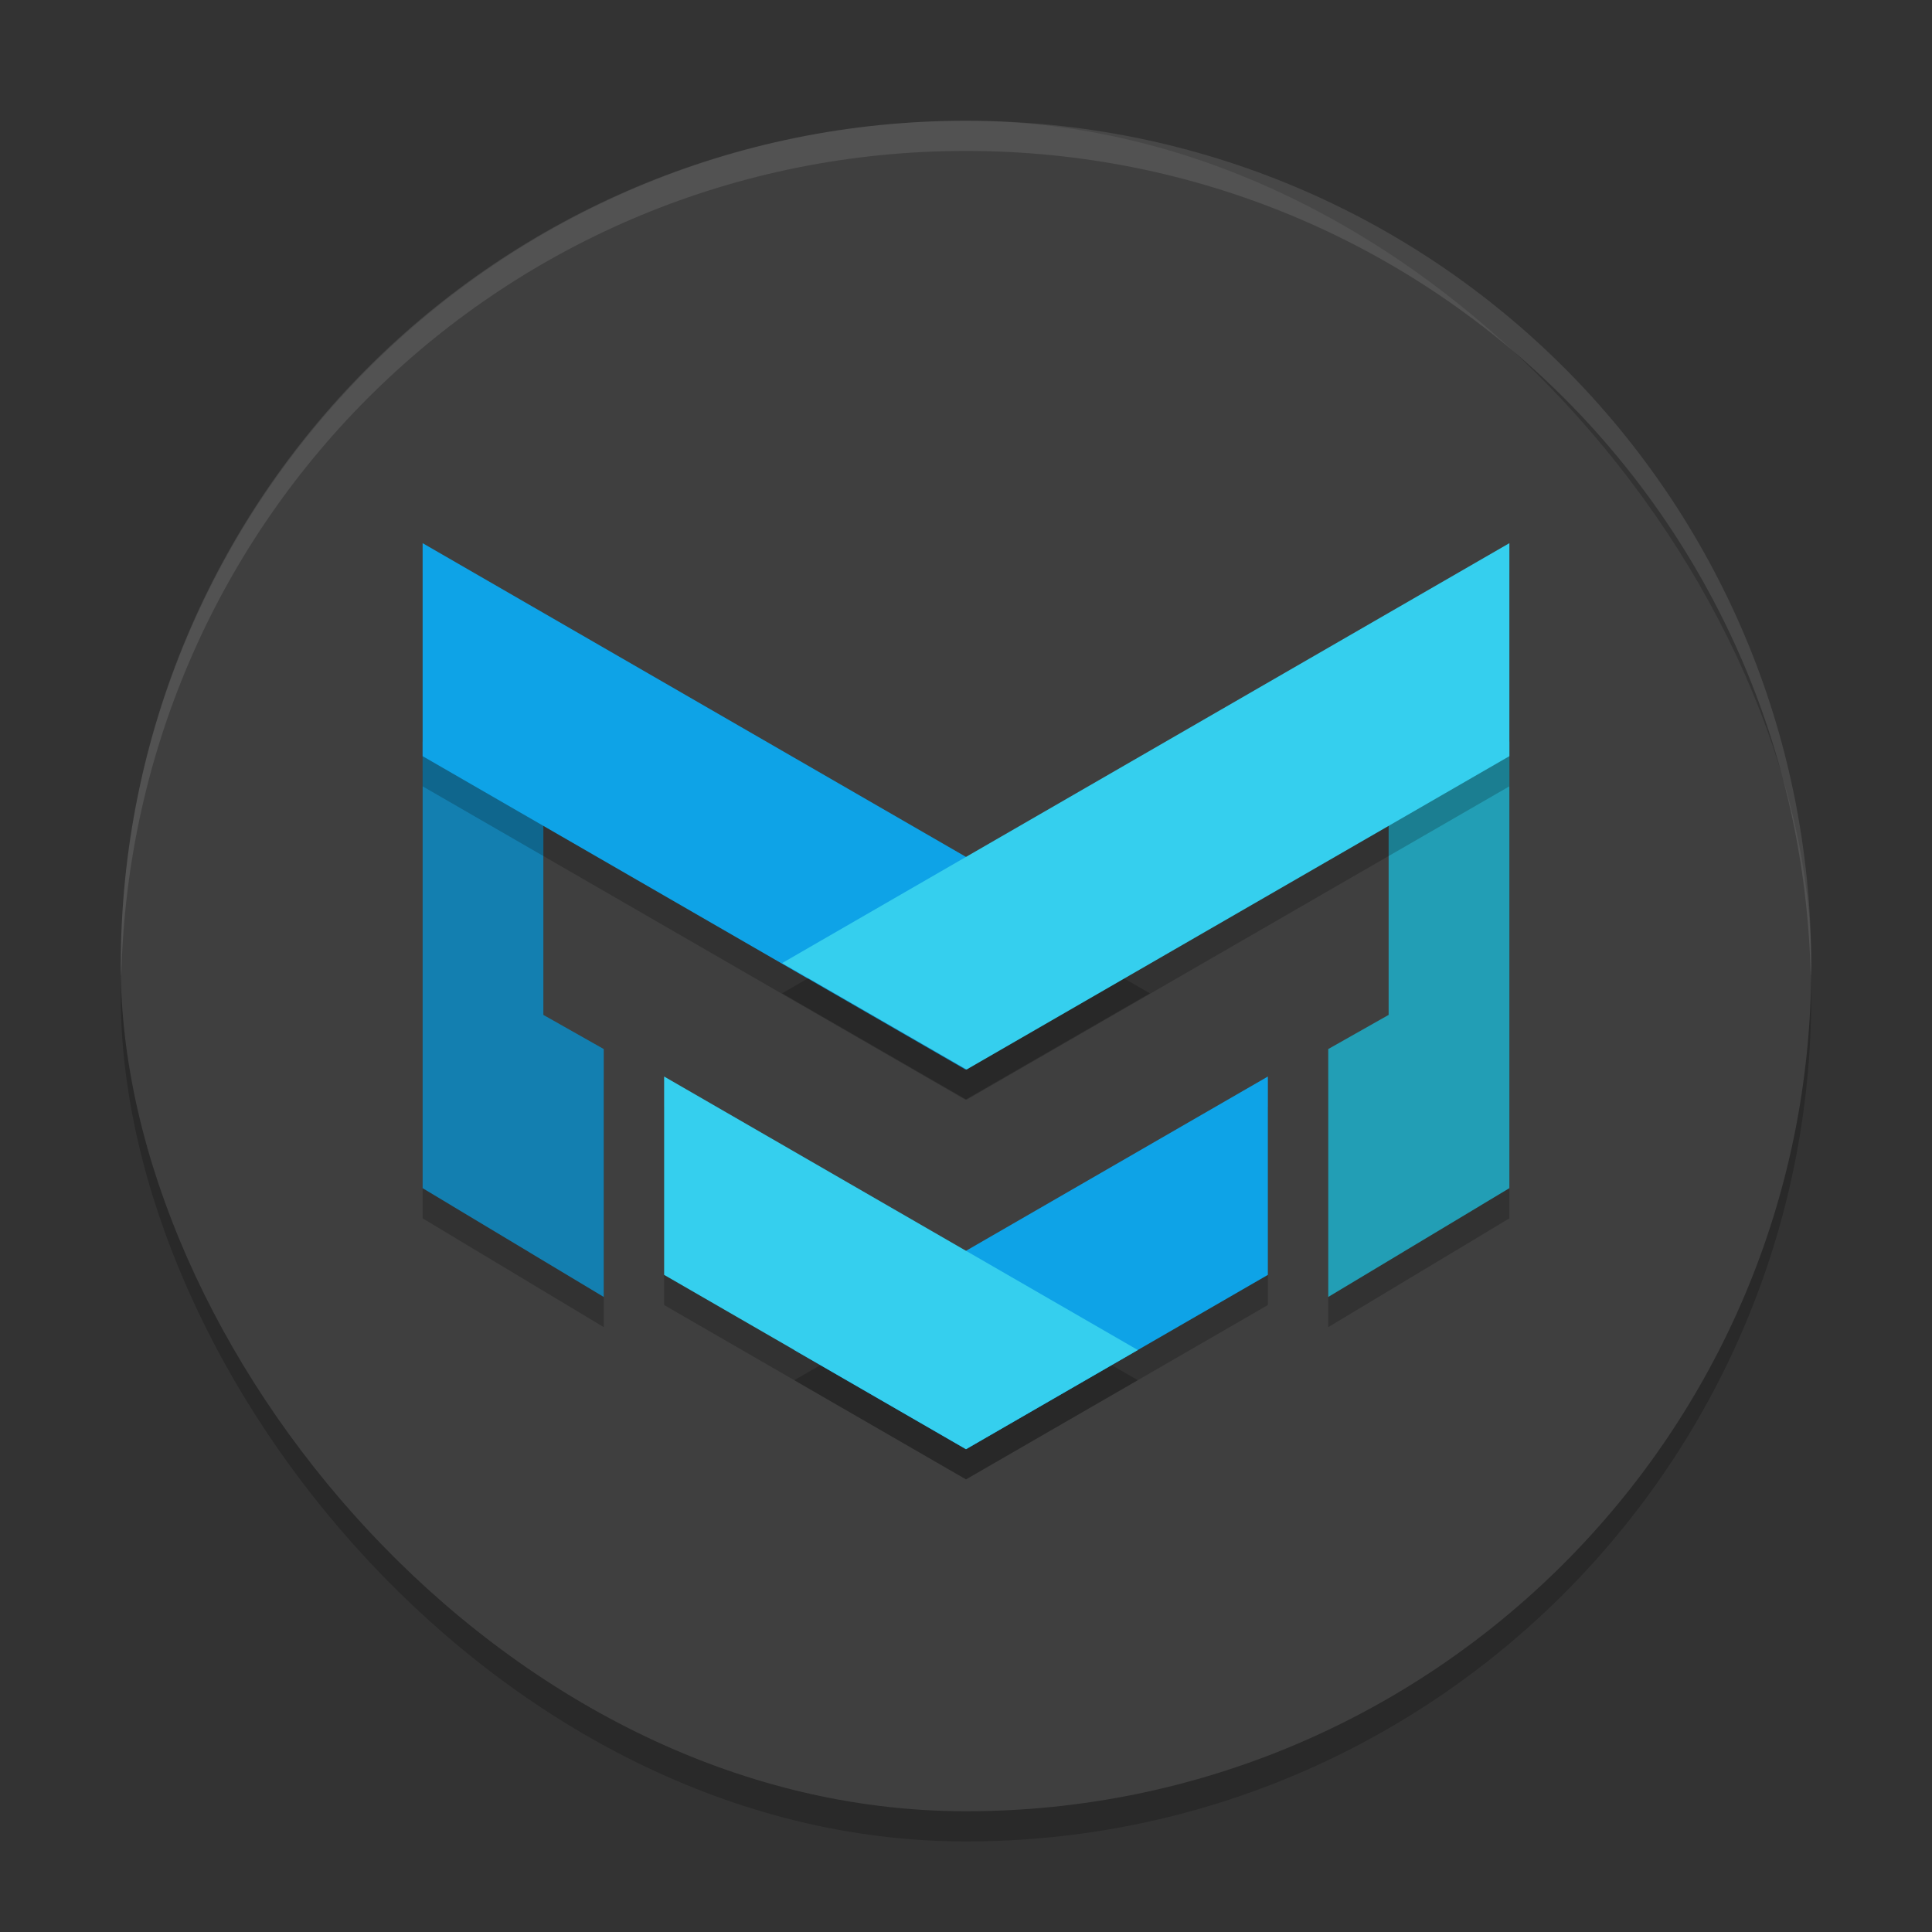 <svg xmlns="http://www.w3.org/2000/svg" width="64" height="64" version="1">
 <rect width="100%" height="100%" fill="#333333" stroke="none"/>
 <rect style="opacity:0.2" width="56" height="56" x="4" y="5" rx="28" ry="28"/>
 <rect style="fill:#3f3f3f" width="56" height="56" x="4" y="4" rx="28" ry="28"/>
 <path style="opacity:0.2" d="m 14,25.564 h 4 v 9.056 l 2,1.131 v 8.213 l -6,-3.604 z"/>
 <path style="fill:#137fb0" d="m 14,24.564 h 4 v 9.056 l 2,1.131 v 8.213 l -6,-3.604 z"/>
 <path style="opacity:0.2" d="M 42,36.661 26.308,45.721 32,49.008 42,43.232 Z"/>
 <path style="opacity:0.2" d="M 14,18.993 38.093,32.904 31.981,36.43 14,26.048 Z"/>
 <path style="opacity:0.2" d="m 22,36.661 v 6.571 l 10,5.773 5.692,-3.284 z"/>
 <path style="fill:#0ea3e7" d="M 14,17.993 38.093,31.904 31.981,35.43 14,25.049 Z"/>
 <path style="opacity:0.2" d="m 50,25.564 h -4 v 9.056 l -2,1.131 v 8.213 l 6,-3.604 z"/>
 <path style="fill:#0ea3e7" d="M 42,35.661 26.308,44.721 32,48.008 42,42.232 Z"/>
 <path style="fill:#35cfee" d="m 22,35.661 v 6.571 l 10,5.773 5.692,-3.284 z"/>
 <path style="fill:#229eb5" d="m 50,24.564 h -4 v 9.056 l -2,1.131 v 8.213 l 6,-3.604 z"/>
 <path style="opacity:0.2" d="M 50,18.993 25.907,32.904 32.019,36.43 50,26.048 Z"/>
 <path style="fill:#35cfee" d="M 50,17.993 25.907,31.904 32.019,35.43 50,25.049 Z"/>
 <path style="opacity:0.1;fill:#ffffff" d="M 32 4 C 16.488 4 4 16.488 4 32 C 4 32.113 4.011 32.224 4.018 32.336 C 4.369 17.134 16.711 5 32 5 C 47.289 5 59.631 17.134 59.982 32.336 C 59.989 32.224 60 32.113 60 32 C 60 16.488 47.512 4 32 4 z"/>
</svg>
